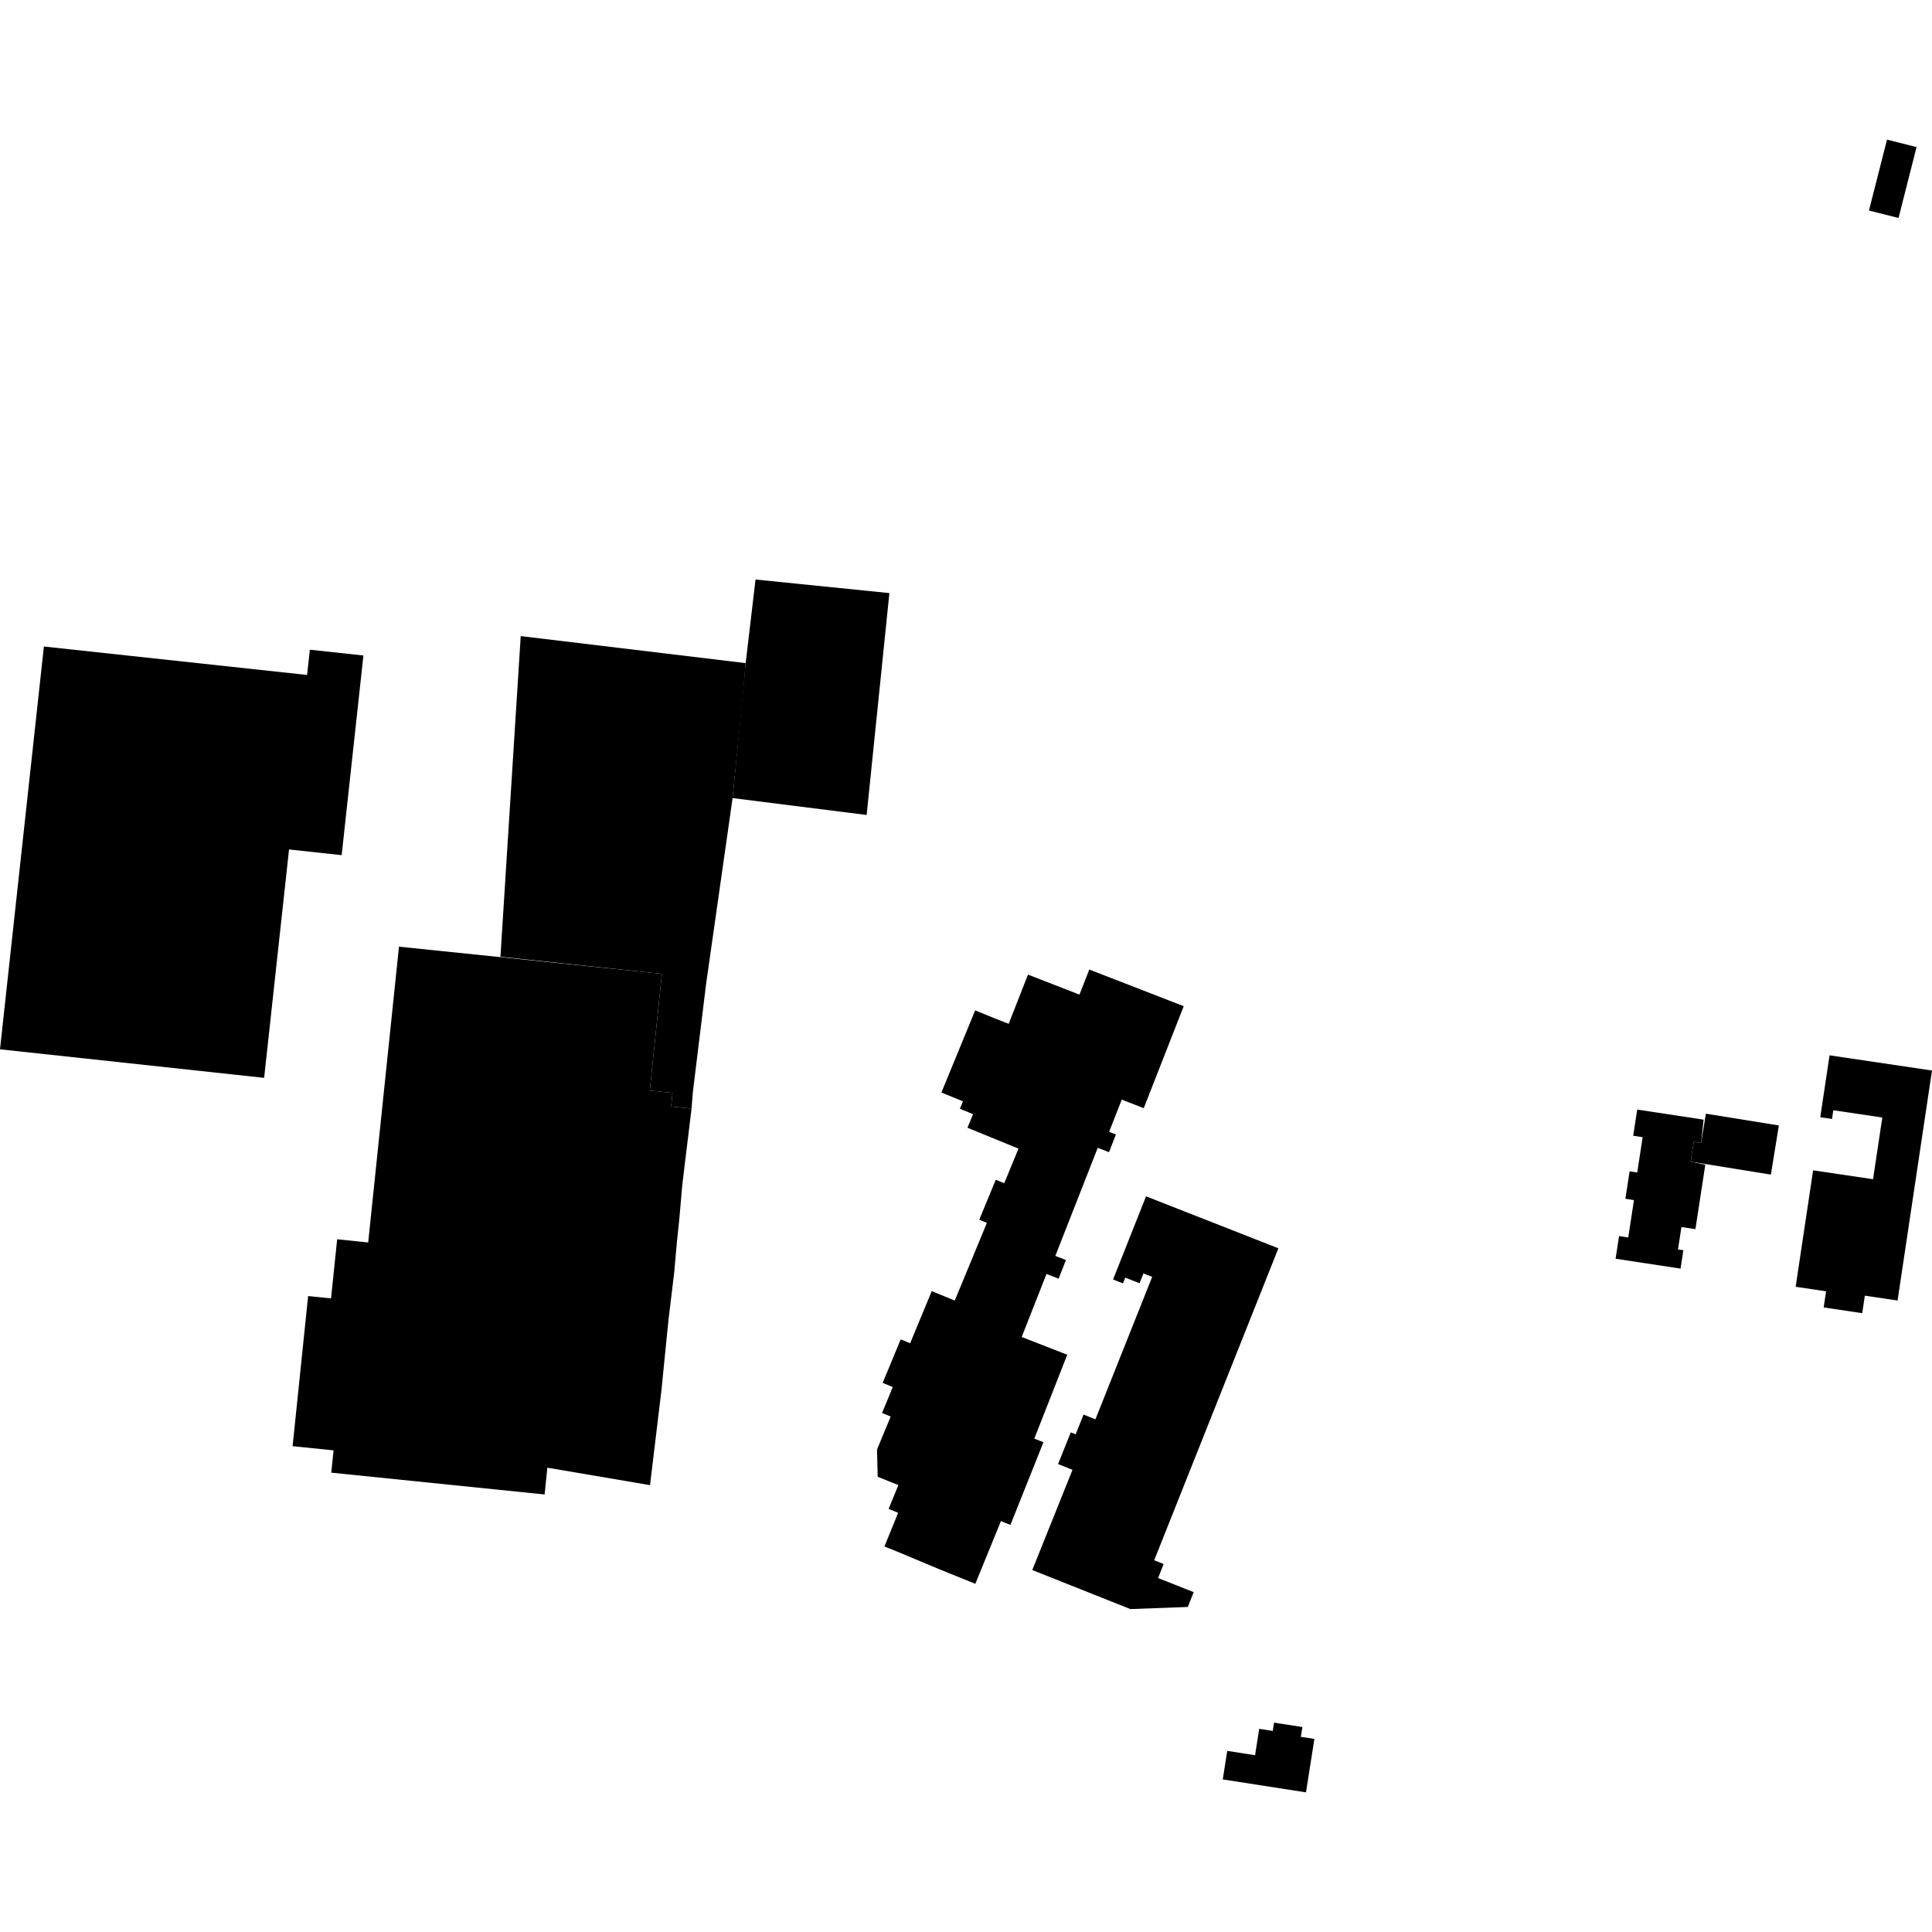 <?xml version="1.0" encoding="utf-8" standalone="no"?>
<!DOCTYPE svg PUBLIC "-//W3C//DTD SVG 1.1//EN"
  "http://www.w3.org/Graphics/SVG/1.1/DTD/svg11.dtd">
<!-- Created with matplotlib (https://matplotlib.org/) -->
<svg height="288pt" version="1.1" viewBox="0 0 288 288" width="288pt" xmlns="http://www.w3.org/2000/svg" xmlns:xlink="http://www.w3.org/1999/xlink">
 <defs>
  <style type="text/css">
*{stroke-linecap:butt;stroke-linejoin:round;}
  </style>
 </defs>
 <g id="figure_1">
  <g id="patch_1">
   <path d="M 0 288 
L 288 288 
L 288 0 
L 0 0 
z
" style="fill:none;opacity:0;"/>
  </g>
  <g id="axes_1">
   <g id="PatchCollection_1">
    <path clip-path="url(#p103f198b0c)" d="M 49.38 219.526 
L 81.184 222.776 
L 81.594 218.787 
L 96.897 221.387 
L 98.619 207.08 
L 98.989 203.332 
L 99.656 196.695 
L 100.503 189.689 
L 100.909 185.115 
L 101.257 181.797 
L 101.702 176.698 
L 102.103 173.343 
L 103.088 165.256 
L 100.042 164.945 
L 100.253 162.923 
L 96.86 162.572 
L 98.671 145.163 
L 96.929 144.985 
L 59.475 141.119 
L 54.885 185.212 
L 50.261 184.737 
L 49.347 193.551 
L 45.931 193.2 
L 43.618 215.58 
L 49.724 216.203 
L 49.38 219.526 
"/>
    <path clip-path="url(#p103f198b0c)" d="M -0 156.418 
L 39.375 160.673 
L 43.087 126.628 
L 50.931 127.476 
L 54.174 97.712 
L 46.189 96.85 
L 45.78 100.615 
L 6.544 96.374 
L -0 156.418 
"/>
    <path clip-path="url(#p103f198b0c)" d="M 77.623 94.821 
L 111.156 98.852 
L 110.71 104.102 
L 109.205 118.969 
L 105.256 146.681 
L 103.275 162.873 
L 103.088 165.256 
L 100.042 164.945 
L 100.253 162.923 
L 96.86 162.572 
L 98.671 145.163 
L 96.929 144.985 
L 74.599 142.622 
L 77.623 94.821 
"/>
    <path clip-path="url(#p103f198b0c)" d="M 112.626 86.388 
L 132.58 88.412 
L 129.189 121.487 
L 109.205 118.969 
L 111.156 98.852 
L 112.626 86.388 
"/>
    <path clip-path="url(#p103f198b0c)" d="M 281.293 20.816 
L 285.697 21.924 
L 283.011 32.492 
L 278.603 31.384 
L 281.293 20.816 
"/>
    <path clip-path="url(#p103f198b0c)" d="M 244.057 165.401 
L 253.954 166.904 
L 253.583 170.382 
L 252.49 170.204 
L 252.012 173.165 
L 254.204 173.63 
L 252.733 183.226 
L 250.648 182.912 
L 250.136 186.252 
L 250.934 186.373 
L 250.515 189.11 
L 240.832 187.637 
L 241.352 184.261 
L 242.719 184.468 
L 243.573 178.897 
L 242.294 178.699 
L 242.922 174.611 
L 244.061 174.78 
L 244.866 169.519 
L 243.457 169.307 
L 244.057 165.401 
"/>
    <path clip-path="url(#p103f198b0c)" d="M 254.293 166.016 
L 265.171 167.768 
L 263.982 175.095 
L 252.012 173.165 
L 252.49 170.204 
L 253.583 170.382 
L 254.293 166.016 
"/>
    <path clip-path="url(#p103f198b0c)" d="M 272.21 192.491 
L 271.851 194.895 
L 277.6 195.753 
L 277.991 193.143 
L 282.869 193.866 
L 288 159.581 
L 272.729 157.315 
L 271.345 166.541 
L 273.095 166.801 
L 273.288 165.501 
L 280.592 166.586 
L 279.212 175.784 
L 270.278 174.459 
L 267.676 191.816 
L 272.21 192.491 
"/>
    <path clip-path="url(#p103f198b0c)" d="M 170.838 178.334 
L 190.568 186.081 
L 172.055 232.586 
L 173.466 233.146 
L 172.631 235.236 
L 177.942 237.338 
L 177.064 239.546 
L 168.511 239.863 
L 153.879 234.043 
L 159.877 219.102 
L 157.723 218.245 
L 159.619 213.522 
L 160.347 213.811 
L 161.521 210.874 
L 163.293 211.578 
L 171.754 190.342 
L 170.45 189.829 
L 169.869 191.291 
L 167.741 190.452 
L 167.402 191.313 
L 165.923 190.731 
L 170.838 178.334 
"/>
    <path clip-path="url(#p103f198b0c)" d="M 131.84 230.527 
L 134.093 231.44 
L 140.059 233.94 
L 145.388 236.097 
L 149.209 226.744 
L 150.623 227.317 
L 155.546 214.989 
L 154.181 214.457 
L 159.093 201.947 
L 152.303 199.304 
L 155.998 189.908 
L 157.805 190.612 
L 158.897 187.834 
L 157.315 187.219 
L 163.64 171.102 
L 165.314 171.754 
L 166.348 169.117 
L 165.334 168.726 
L 167.218 163.916 
L 170.497 165.194 
L 176.455 149.991 
L 162.379 144.528 
L 160.916 148.267 
L 153.241 145.283 
L 150.365 152.615 
L 148.421 151.86 
L 145.367 150.617 
L 140.335 162.861 
L 143.545 164.17 
L 143.088 165.281 
L 145.052 166.087 
L 144.217 168.113 
L 151.826 171.224 
L 149.698 176.383 
L 148.436 175.866 
L 145.977 181.822 
L 147.116 182.288 
L 142.326 193.872 
L 138.891 192.466 
L 135.676 200.234 
L 134.265 199.656 
L 131.58 206.145 
L 133.085 206.764 
L 131.487 210.63 
L 132.772 211.156 
L 130.737 216.079 
L 130.835 220.136 
L 133.916 221.384 
L 132.465 224.932 
L 133.887 225.509 
L 131.84 230.527 
"/>
    <path clip-path="url(#p103f198b0c)" d="M 189.921 256.791 
L 194.145 257.445 
L 193.916 258.905 
L 195.933 259.218 
L 194.681 267.184 
L 182.275 265.256 
L 182.943 261.003 
L 187.091 261.648 
L 187.707 257.71 
L 189.728 258.028 
L 189.921 256.791 
"/>
   </g>
  </g>
 </g>
 <defs>
  <clipPath id="p103f198b0c">
   <rect height="246.368" width="288" x="0" y="20.816"/>
  </clipPath>
 </defs>
</svg>
